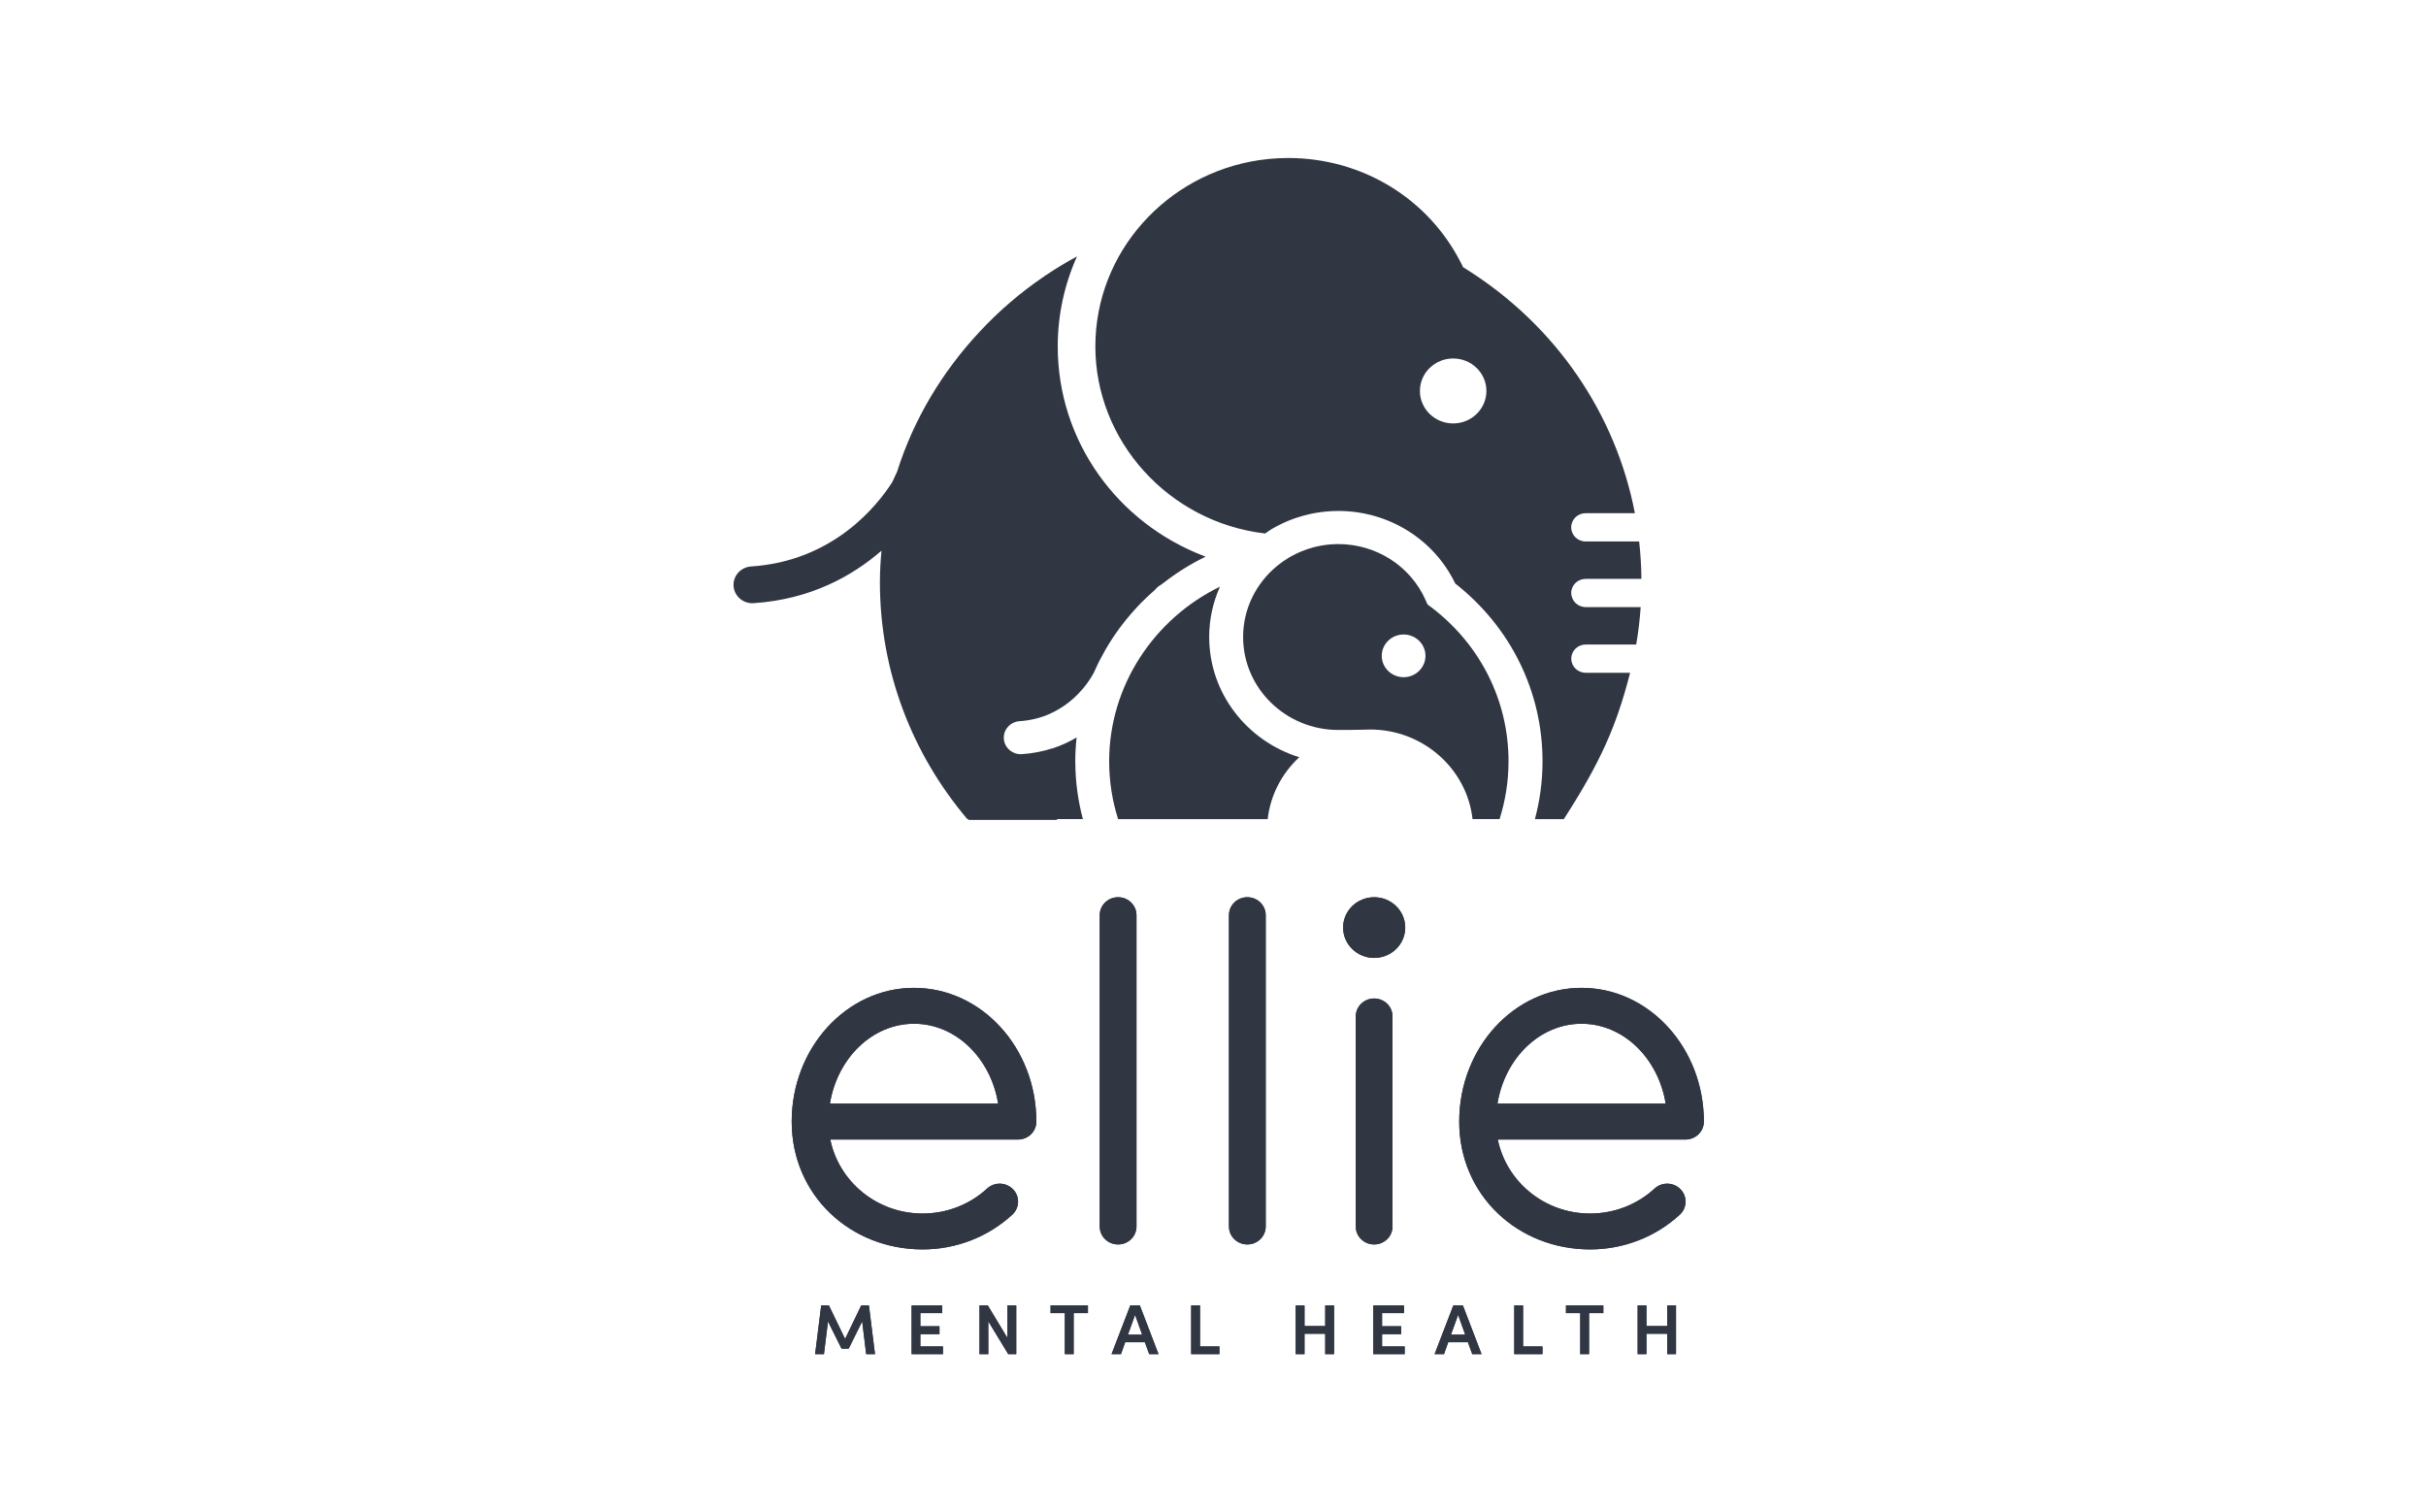<svg width="215" height="134" viewBox="0 0 215 134" fill="none" xmlns="http://www.w3.org/2000/svg">
<g clip-path="url(#clip0_2262_2844)">
<path d="M95.297 67.737C95.3 67.846 95.306 67.953 95.31 68.062C95.306 67.953 95.3 67.844 95.297 67.737Z" fill="#303642"/>
<path d="M100.707 53.861C100.846 53.712 100.987 53.565 101.131 53.419C101.182 53.367 101.235 53.316 101.288 53.264C101.427 53.126 101.566 52.991 101.706 52.859C101.765 52.804 101.825 52.75 101.885 52.695C102.028 52.565 102.168 52.436 102.314 52.31C102.318 52.306 102.322 52.304 102.325 52.301C102.453 52.161 102.576 52.019 102.738 51.917C103.034 51.732 103.295 51.509 103.575 51.304C103.682 51.225 103.792 51.148 103.901 51.07C104.027 50.981 104.155 50.892 104.283 50.804C104.389 50.733 104.495 50.663 104.601 50.594C104.74 50.503 104.88 50.415 105.023 50.328C105.123 50.266 105.224 50.205 105.326 50.144C105.487 50.05 105.649 49.957 105.814 49.866C105.899 49.818 105.985 49.77 106.073 49.722C106.321 49.588 106.573 49.458 106.829 49.334C106.833 49.334 106.836 49.331 106.84 49.329C106.802 49.315 106.765 49.297 106.727 49.283C106.727 49.283 106.727 49.283 106.725 49.283C99.055 46.363 93.74 39.109 93.74 30.698C93.74 27.862 94.352 25.167 95.448 22.722C94.514 23.225 93.612 23.77 92.741 24.354C92.73 24.361 92.719 24.366 92.707 24.373C92.648 24.413 92.59 24.455 92.531 24.495C90.424 25.925 88.502 27.58 86.797 29.419C83.51 32.94 80.973 37.147 79.505 41.795C79.386 42.054 79.194 42.466 79.075 42.725C77.775 44.763 73.883 49.718 66.566 50.198C65.647 50.258 64.951 51.034 65.011 51.933C65.07 52.795 65.804 53.455 66.675 53.455C66.713 53.455 66.752 53.455 66.788 53.451C71.869 53.117 75.575 51.011 78.12 48.801C78.034 49.727 77.981 50.66 77.981 51.6C77.981 59.567 80.891 66.881 85.727 72.585H85.789C85.809 72.61 85.831 72.635 85.851 72.66H93.676L93.671 72.585H95.97C95.544 71 95.313 69.337 95.298 67.627C95.298 67.663 95.302 67.698 95.302 67.734C95.298 67.645 95.294 67.556 95.294 67.465C95.294 66.751 95.336 66.047 95.413 65.351C95.413 65.351 95.4 65.358 95.395 65.36C94.763 65.735 94.054 66.07 93.262 66.327V66.316C92.449 66.58 91.55 66.764 90.561 66.83C90.526 66.83 90.493 66.833 90.458 66.833C89.675 66.833 89.017 66.239 88.963 65.467C88.908 64.659 89.532 63.964 90.36 63.908C91.394 63.84 92.29 63.591 93.061 63.248V63.243C95.218 62.276 96.377 60.568 96.733 59.967C96.733 59.967 96.733 59.968 96.733 59.97C96.763 59.922 96.785 59.883 96.803 59.849C96.805 59.845 96.806 59.842 96.808 59.838C96.814 59.829 96.817 59.82 96.823 59.813C96.83 59.801 96.836 59.79 96.841 59.781C96.847 59.77 96.852 59.761 96.854 59.756C96.874 59.719 96.9 59.687 96.921 59.651C97.02 59.422 97.124 59.2 97.232 58.975C97.281 58.873 97.331 58.772 97.38 58.67C97.422 58.586 97.466 58.506 97.508 58.422C97.652 58.142 97.804 57.865 97.959 57.593C97.959 57.593 97.959 57.593 97.959 57.591C98.706 56.294 99.595 55.083 100.607 53.979C100.643 53.94 100.678 53.901 100.715 53.861H100.707Z" fill="#303642"/>
<path d="M107.161 56.453C107.161 54.865 107.505 53.355 108.118 51.987C102.236 54.853 98.297 60.81 98.297 67.466C98.297 69.248 98.575 70.969 99.091 72.589H112.346C112.589 70.44 113.617 68.519 115.144 67.104C110.522 65.668 107.163 61.438 107.163 56.453H107.161Z" fill="#303642"/>
<path d="M126.82 53.799L126.511 53.565L126.358 53.216C125.028 50.178 121.982 48.214 118.602 48.214C118.366 48.214 118.132 48.227 117.9 48.245C117.875 48.245 117.847 48.248 117.822 48.25C117.592 48.272 117.365 48.302 117.139 48.341C117.119 48.345 117.099 48.348 117.077 48.352C116.845 48.395 116.613 48.444 116.386 48.505C116.381 48.505 116.375 48.509 116.37 48.511C115.672 48.698 115.002 48.974 114.374 49.329C114.348 49.343 114.323 49.356 114.299 49.37C114.116 49.477 113.937 49.591 113.762 49.713C113.724 49.738 113.685 49.764 113.649 49.791C113.484 49.909 113.324 50.032 113.167 50.16C111.335 51.673 110.168 53.931 110.168 56.449C110.168 60.99 113.952 64.686 118.602 64.686H119.412L120.939 64.661C121.1 64.652 121.261 64.647 121.423 64.647C126.12 64.647 129.999 68.126 130.503 72.585H132.896C133.411 70.966 133.69 69.246 133.69 67.463C133.69 62.082 131.186 57.1 126.82 53.795V53.799ZM124.393 60.011C123.324 60.011 122.455 59.162 122.455 58.119C122.455 57.075 123.324 56.226 124.393 56.226C125.461 56.226 126.33 57.075 126.33 58.119C126.33 59.162 125.461 60.011 124.393 60.011Z" fill="#303642"/>
<path d="M139.246 52.548C139.246 51.856 139.819 51.297 140.528 51.297H145.468C145.457 50.182 145.39 49.076 145.267 47.983H140.526C139.818 47.983 139.244 47.422 139.244 46.73C139.244 46.038 139.818 45.478 140.526 45.478H144.889C143.202 36.694 137.92 28.902 130.053 23.922L129.669 23.68L129.466 23.28C126.557 17.564 120.699 14.009 114.172 14C114.011 14 113.854 14.007 113.695 14.012C113.556 14.016 113.417 14.016 113.279 14.023C113.037 14.036 112.798 14.055 112.559 14.077C112.51 14.082 112.459 14.084 112.409 14.089C112.139 14.116 111.869 14.15 111.602 14.189C111.591 14.189 111.578 14.193 111.567 14.194C103.371 15.425 97.074 22.36 97.074 30.701C97.074 39.043 103.53 46.272 112.121 47.276C112.305 47.151 112.482 47.014 112.672 46.9C112.678 46.896 112.683 46.893 112.687 46.891C112.826 46.809 112.966 46.73 113.109 46.654C113.171 46.62 113.235 46.588 113.299 46.557C113.383 46.515 113.468 46.47 113.554 46.429C113.638 46.388 113.724 46.351 113.81 46.31C113.874 46.281 113.938 46.252 114.004 46.224C114.102 46.181 114.203 46.14 114.303 46.099C114.352 46.08 114.402 46.062 114.453 46.042C114.566 45.999 114.679 45.956 114.794 45.917C114.822 45.907 114.851 45.899 114.878 45.89C115.297 45.748 115.728 45.63 116.166 45.535C116.179 45.532 116.193 45.528 116.206 45.527C116.321 45.502 116.438 45.482 116.555 45.461C116.613 45.45 116.674 45.439 116.734 45.43C116.834 45.414 116.935 45.4 117.037 45.386C117.117 45.375 117.198 45.364 117.28 45.355C117.368 45.345 117.457 45.336 117.545 45.329C117.651 45.318 117.755 45.312 117.861 45.305C117.93 45.3 117.999 45.295 118.069 45.291C118.248 45.282 118.427 45.279 118.608 45.279C123.062 45.279 127.085 47.79 128.968 51.709C133.89 55.574 136.704 61.293 136.704 67.466C136.704 69.236 136.468 70.951 136.028 72.589H138.59C141.799 67.597 143.227 64.452 144.467 59.619H140.534C139.825 59.619 139.251 59.059 139.251 58.367C139.251 57.675 139.825 57.114 140.534 57.114H145.004C145.192 56.026 145.326 54.922 145.402 53.801H140.534C139.825 53.801 139.251 53.241 139.251 52.548H139.246ZM128.783 37.524C127.158 37.524 125.836 36.232 125.836 34.645C125.836 33.058 127.158 31.766 128.783 31.766C130.409 31.766 131.731 33.058 131.731 34.645C131.731 36.232 130.409 37.524 128.783 37.524Z" fill="#303642"/>
<path d="M81.005 87.539C75.027 87.539 70.164 92.856 70.164 99.389C70.164 105.922 75.367 110.718 81.764 110.718C84.73 110.718 87.552 109.625 89.712 107.642C90.368 107.039 90.399 106.033 89.782 105.392C89.164 104.754 88.134 104.722 87.479 105.325C85.926 106.752 83.897 107.538 81.764 107.538C77.721 107.538 74.343 104.715 73.583 100.982H90.216C91.117 100.982 91.845 100.27 91.845 99.391C91.845 92.856 86.982 87.541 81.005 87.541M73.55 97.798C74.206 93.774 77.299 90.721 81.005 90.721C84.71 90.721 87.804 93.776 88.459 97.798H73.55Z" fill="#303642"/>
<path d="M151.002 99.389C151.002 92.854 146.138 87.539 140.161 87.539C134.184 87.539 129.32 92.856 129.32 99.389C129.32 105.922 134.523 110.718 140.921 110.718C143.886 110.718 146.708 109.625 148.869 107.642C149.524 107.039 149.555 106.033 148.938 105.392C148.321 104.754 147.291 104.722 146.635 105.325C145.083 106.752 143.054 107.538 140.921 107.538C136.877 107.538 133.499 104.715 132.739 100.982H149.373C150.273 100.982 151.002 100.27 151.002 99.391M132.708 97.798C133.364 93.774 136.457 90.721 140.163 90.721C143.868 90.721 146.962 93.776 147.618 97.798H132.708Z" fill="#303642"/>
<path d="M99.09 79.509C98.19 79.509 97.461 80.221 97.461 81.1V108.689C97.461 109.568 98.19 110.279 99.09 110.279C99.99 110.279 100.719 109.568 100.719 108.689V81.1C100.719 80.221 99.99 79.509 99.09 79.509Z" fill="#303642"/>
<path d="M110.543 79.509C109.643 79.509 108.914 80.221 108.914 81.1V108.689C108.914 109.568 109.643 110.279 110.543 110.279C111.443 110.279 112.172 109.568 112.172 108.689V81.1C112.172 80.221 111.443 79.509 110.543 79.509Z" fill="#303642"/>
<path d="M121.781 88.482C120.881 88.482 120.152 89.194 120.152 90.073V108.688C120.152 109.568 120.881 110.279 121.781 110.279C122.682 110.279 123.41 109.568 123.41 108.688V90.073C123.41 89.194 122.682 88.482 121.781 88.482Z" fill="#303642"/>
<path d="M121.783 79.509C120.262 79.509 119.031 80.713 119.031 82.197C119.031 83.681 120.264 84.887 121.783 84.887C123.303 84.887 124.536 83.683 124.536 82.197C124.536 80.711 123.303 79.509 121.783 79.509Z" fill="#303642"/>
<path d="M77.545 119.998H76.764L76.409 117.096L75.215 119.51H74.579L73.38 117.103L73.022 119.998H72.238L72.777 115.68H73.458L74.895 118.652L76.325 115.68H77.007L77.545 119.998Z" fill="#303642"/>
<path d="M81.565 119.315H83.569V120H80.789V115.68H83.503V116.363H81.565V117.53H83.26V118.225H81.565V119.315Z" fill="#303642"/>
<path d="M89.281 115.68H90.064V119.998H89.352L87.586 117.091V119.998H86.805V115.68H87.541L89.281 118.564V115.68Z" fill="#303642"/>
<path d="M96.416 115.68V116.363H95.151V119.998H94.369V116.363H93.106V115.68H96.416Z" fill="#303642"/>
<path d="M101.846 120L101.461 118.941H99.72L99.342 120H98.508L100.17 115.682H101.017L102.673 120H101.846ZM99.96 118.275H101.223L100.595 116.52L99.96 118.275Z" fill="#303642"/>
<path d="M106.35 119.315H108.07V120H105.566V115.68H106.35V119.315Z" fill="#303642"/>
<path d="M117.445 115.68H118.229V119.998H117.445V118.193H115.61V119.998H114.828V115.68H115.61V117.51H117.445V115.68Z" fill="#303642"/>
<path d="M122.483 119.315H124.487V120H121.707V115.68H124.423V116.363H122.483V117.53H124.178V118.225H122.483V119.315Z" fill="#303642"/>
<path d="M130.475 120L130.09 118.941H128.349L127.971 120H127.137L128.799 115.682H129.646L131.302 120H130.475ZM128.589 118.275H129.852L129.224 116.52L128.589 118.275Z" fill="#303642"/>
<path d="M134.981 119.315H136.701V120H134.199V115.68H134.981V119.315Z" fill="#303642"/>
<path d="M142.092 115.68V116.363H140.827V119.998H140.045V116.363H138.781V115.68H142.092Z" fill="#303642"/>
<path d="M147.752 115.68H148.533V119.998H147.752V118.193H145.914V119.998H145.133V115.68H145.914V117.51H147.752V115.68Z" fill="#303642"/>
<path d="M81.005 87.539C75.027 87.539 70.164 92.856 70.164 99.389C70.164 105.922 75.367 110.718 81.764 110.718C84.73 110.718 87.552 109.625 89.712 107.642C90.368 107.039 90.399 106.033 89.782 105.392C89.164 104.754 88.134 104.722 87.479 105.325C85.926 106.752 83.897 107.538 81.764 107.538C77.721 107.538 74.343 104.715 73.583 100.982H90.216C91.117 100.982 91.845 100.27 91.845 99.391C91.845 92.856 86.982 87.541 81.005 87.541M73.55 97.798C74.206 93.774 77.299 90.721 81.005 90.721C84.71 90.721 87.804 93.776 88.459 97.798H73.55Z" fill="#303642"/>
<path d="M151.002 99.389C151.002 92.854 146.138 87.539 140.161 87.539C134.184 87.539 129.32 92.856 129.32 99.389C129.32 105.922 134.523 110.718 140.921 110.718C143.886 110.718 146.708 109.625 148.869 107.642C149.524 107.039 149.555 106.033 148.938 105.392C148.321 104.754 147.291 104.722 146.635 105.325C145.083 106.752 143.054 107.538 140.921 107.538C136.877 107.538 133.499 104.715 132.739 100.982H149.373C150.273 100.982 151.002 100.27 151.002 99.391M132.708 97.798C133.364 93.774 136.457 90.721 140.163 90.721C143.868 90.721 146.962 93.776 147.618 97.798H132.708Z" fill="#303642"/>
<path d="M99.09 79.509C98.19 79.509 97.461 80.221 97.461 81.1V108.689C97.461 109.568 98.19 110.279 99.09 110.279C99.99 110.279 100.719 109.568 100.719 108.689V81.1C100.719 80.221 99.99 79.509 99.09 79.509Z" fill="#303642"/>
<path d="M110.543 79.509C109.643 79.509 108.914 80.221 108.914 81.1V108.689C108.914 109.568 109.643 110.279 110.543 110.279C111.443 110.279 112.172 109.568 112.172 108.689V81.1C112.172 80.221 111.443 79.509 110.543 79.509Z" fill="#303642"/>
<path d="M121.781 88.482C120.881 88.482 120.152 89.194 120.152 90.073V108.688C120.152 109.568 120.881 110.279 121.781 110.279C122.682 110.279 123.41 109.568 123.41 108.688V90.073C123.41 89.194 122.682 88.482 121.781 88.482Z" fill="#303642"/>
<path d="M121.783 79.509C120.262 79.509 119.031 80.713 119.031 82.197C119.031 83.681 120.264 84.887 121.783 84.887C123.303 84.887 124.536 83.683 124.536 82.197C124.536 80.711 123.303 79.509 121.783 79.509Z" fill="#303642"/>
<path d="M77.545 119.998H76.764L76.409 117.096L75.215 119.51H74.579L73.38 117.103L73.022 119.998H72.238L72.777 115.68H73.458L74.895 118.652L76.325 115.68H77.007L77.545 119.998Z" fill="#303642"/>
<path d="M81.565 119.315H83.569V120H80.789V115.68H83.503V116.363H81.565V117.53H83.26V118.225H81.565V119.315Z" fill="#303642"/>
<path d="M89.281 115.68H90.064V119.998H89.352L87.586 117.091V119.998H86.805V115.68H87.541L89.281 118.564V115.68Z" fill="#303642"/>
<path d="M96.416 115.68V116.363H95.151V119.998H94.369V116.363H93.106V115.68H96.416Z" fill="#303642"/>
<path d="M101.846 120L101.461 118.941H99.72L99.342 120H98.508L100.17 115.682H101.017L102.673 120H101.846ZM99.96 118.275H101.223L100.595 116.52L99.96 118.275Z" fill="#303642"/>
<path d="M106.35 119.315H108.07V120H105.566V115.68H106.35V119.315Z" fill="#303642"/>
<path d="M117.445 115.68H118.229V119.998H117.445V118.193H115.61V119.998H114.828V115.68H115.61V117.51H117.445V115.68Z" fill="#303642"/>
<path d="M122.483 119.315H124.487V120H121.707V115.68H124.423V116.363H122.483V117.53H124.178V118.225H122.483V119.315Z" fill="#303642"/>
<path d="M130.475 120L130.09 118.941H128.349L127.971 120H127.137L128.799 115.682H129.646L131.302 120H130.475ZM128.589 118.275H129.852L129.224 116.52L128.589 118.275Z" fill="#303642"/>
<path d="M134.981 119.315H136.701V120H134.199V115.68H134.981V119.315Z" fill="#303642"/>
<path d="M142.092 115.68V116.363H140.827V119.998H140.045V116.363H138.781V115.68H142.092Z" fill="#303642"/>
<path d="M147.752 115.68H148.533V119.998H147.752V118.193H145.914V119.998H145.133V115.68H145.914V117.51H147.752V115.68Z" fill="#303642"/>
</g>
<defs>
<clipPath id="clip0_2262_2844">
<rect width="86" height="106" fill="white" transform="translate(65 14)"/>
</clipPath>
</defs>
</svg>

